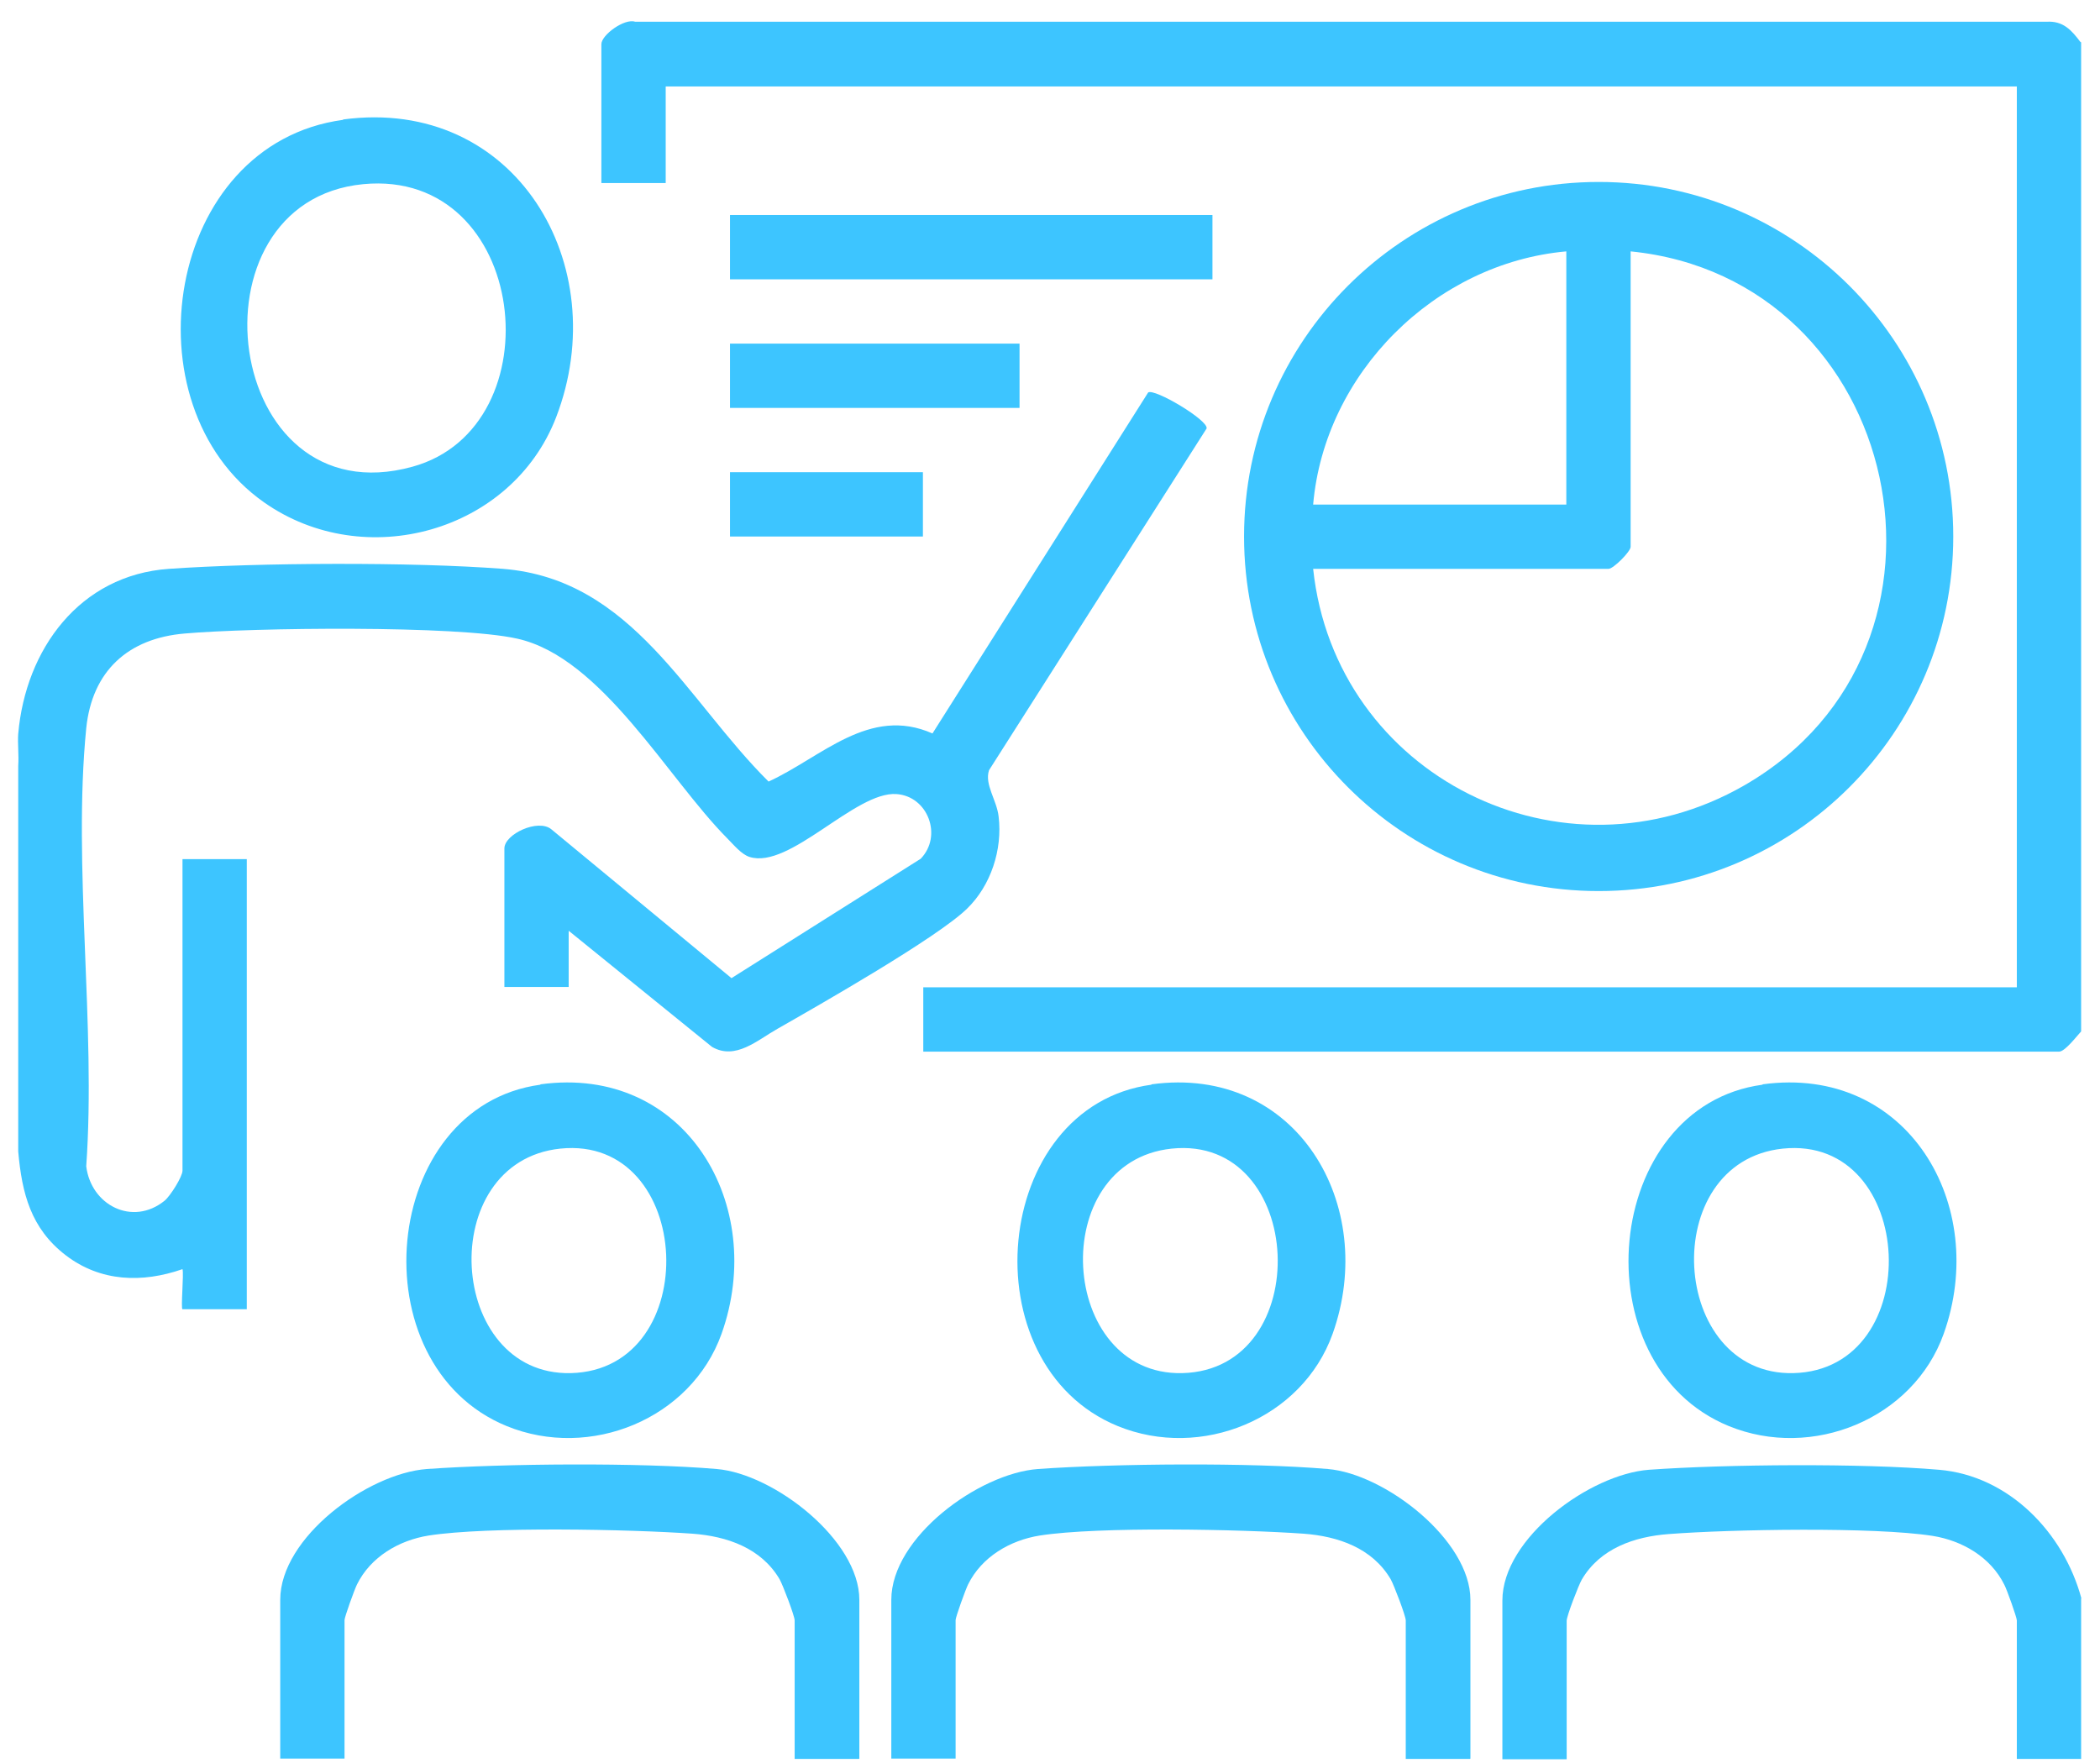 <svg width="81" height="68" viewBox="0 0 81 68" fill="none" xmlns="http://www.w3.org/2000/svg">
<path d="M0.703 28.307C0.987 25.047 3.07 22.184 6.515 21.943C9.959 21.702 15.911 21.674 19.398 21.943C24.401 22.34 26.485 27.017 29.645 30.149C31.686 29.214 33.529 27.215 35.967 28.293L44.286 15.14C44.527 14.97 46.625 16.217 46.54 16.529L38.149 29.71C37.965 30.263 38.447 30.858 38.518 31.496C38.673 32.771 38.22 34.16 37.299 35.053C36.151 36.173 31.601 38.767 29.985 39.688C29.206 40.127 28.37 40.907 27.462 40.383L21.935 35.904V38.072H19.455V32.729C19.455 32.176 20.759 31.567 21.269 31.992L28.214 37.732L35.513 33.126C36.363 32.247 35.796 30.716 34.578 30.631C32.99 30.518 30.453 33.551 28.908 33.055C28.596 32.956 28.299 32.587 28.058 32.346C25.748 30.022 23.211 25.359 19.951 24.636C17.626 24.112 9.703 24.211 7.124 24.438C4.941 24.622 3.552 25.883 3.326 28.094C2.801 33.409 3.708 39.575 3.326 44.989C3.51 46.491 5.111 47.313 6.344 46.321C6.571 46.137 7.039 45.386 7.039 45.159V33.14H9.519V50.502H7.039C6.968 50.502 7.096 49.127 7.039 48.957C5.494 49.496 3.878 49.453 2.532 48.419C1.185 47.384 0.845 46.023 0.703 44.422V29.54C0.732 29.129 0.675 28.704 0.703 28.293V28.307Z" fill="#3DC5FF"/>
<path d="M80.272 1.633V39.787C80.102 39.971 79.648 40.567 79.421 40.567H35.612V38.086H77.792V3.334H25.677V7.061H23.196V1.704C23.196 1.349 24.089 0.697 24.5 0.839H78.94C79.577 0.797 79.903 1.165 80.244 1.619L80.272 1.633Z" fill="#3DC5FF"/>
<path d="M75.34 20.696C75.34 28.25 69.217 34.373 61.663 34.373C54.108 34.373 47.985 28.25 47.985 20.696C47.985 13.142 54.108 7.019 61.663 7.019C69.217 7.019 75.34 13.142 75.34 20.696ZM60.415 9.697C55.341 10.151 51.089 14.403 50.65 19.463H60.415V9.697ZM50.65 21.943C51.5 29.937 60.273 34.331 67.289 30.291C76.516 24.962 73.398 10.746 62.896 9.697V21.093C62.896 21.277 62.229 21.943 62.045 21.943H50.65Z" fill="#3DC5FF"/>
<path d="M13.233 4.609C19.88 3.716 23.707 10.222 21.453 16.09C19.738 20.54 14.055 22.099 10.185 19.378C4.828 15.622 6.387 5.545 13.233 4.623V4.609ZM14.012 7.104C7.081 7.77 8.584 20.03 15.911 18.003C21.467 16.472 20.39 6.494 14.012 7.104Z" fill="#3DC5FF"/>
<path d="M46.766 8.294H28.157V10.775H46.766V8.294Z" fill="#3DC5FF"/>
<path d="M39.325 13.255H28.157V15.735H39.325V13.255Z" fill="#3DC5FF"/>
<path d="M35.598 18.215H28.157V20.696H35.598V18.215Z" fill="#3DC5FF"/>
<path d="M44.414 41.828C50.012 41.063 53.173 46.491 51.401 51.452C50.225 54.74 46.327 56.327 43.11 55.009C37.341 52.642 38.234 42.678 44.414 41.842V41.828ZM45.193 44.308C40.332 44.819 40.814 53.082 45.604 52.968C50.763 52.841 50.381 43.77 45.193 44.308Z" fill="#3DC5FF"/>
<path d="M56.702 67.85H54.222V62.507C54.222 62.337 53.768 61.146 53.641 60.919C52.932 59.715 51.614 59.261 50.281 59.162C47.886 58.992 42.373 58.879 40.105 59.233C38.957 59.417 37.866 60.055 37.341 61.118C37.242 61.316 36.859 62.379 36.859 62.493V67.836H34.379V61.713C34.379 59.304 37.752 56.838 40.034 56.667C43.025 56.455 48.24 56.412 51.217 56.667C53.414 56.852 56.716 59.403 56.716 61.713V67.836L56.702 67.85Z" fill="#3DC5FF"/>
<path d="M33.132 67.85H30.651V62.507C30.651 62.337 30.198 61.146 30.07 60.919C29.362 59.715 28.044 59.261 26.711 59.162C24.316 58.992 18.803 58.879 16.535 59.233C15.387 59.417 14.296 60.055 13.771 61.118C13.672 61.316 13.289 62.379 13.289 62.493V67.836H10.809V61.713C10.809 59.304 14.182 56.838 16.464 56.667C19.455 56.455 24.67 56.412 27.647 56.667C29.844 56.852 33.146 59.403 33.146 61.713V67.836L33.132 67.85Z" fill="#3DC5FF"/>
<path d="M20.844 41.828C26.442 41.063 29.603 46.491 27.831 51.452C26.655 54.74 22.757 56.327 19.54 55.009C13.771 52.642 14.664 42.678 20.844 41.842V41.828ZM21.609 44.308C16.748 44.819 17.23 53.082 22.02 52.968C27.179 52.841 26.796 43.77 21.609 44.308Z" fill="#3DC5FF"/>
<path d="M80.272 61.642V67.85H77.792V62.507C77.792 62.394 77.409 61.316 77.31 61.132C76.785 60.069 75.694 59.431 74.546 59.247C72.292 58.893 66.765 58.992 64.37 59.176C63.037 59.275 61.719 59.729 61.011 60.934C60.883 61.16 60.429 62.337 60.429 62.521V67.864H57.949V61.742C57.949 59.332 61.322 56.866 63.604 56.696C66.595 56.483 71.811 56.441 74.787 56.696C77.494 56.923 79.606 59.134 80.286 61.671L80.272 61.642Z" fill="#3DC5FF"/>
<path d="M67.984 41.828C73.582 41.063 76.743 46.491 74.971 51.452C73.795 54.74 69.897 56.327 66.68 55.009C60.911 52.642 61.804 42.678 67.984 41.842V41.828ZM68.763 44.308C63.902 44.819 64.384 53.082 69.174 52.968C74.333 52.841 73.951 43.77 68.763 44.308Z" fill="#3DC5FF"/>
</svg>
